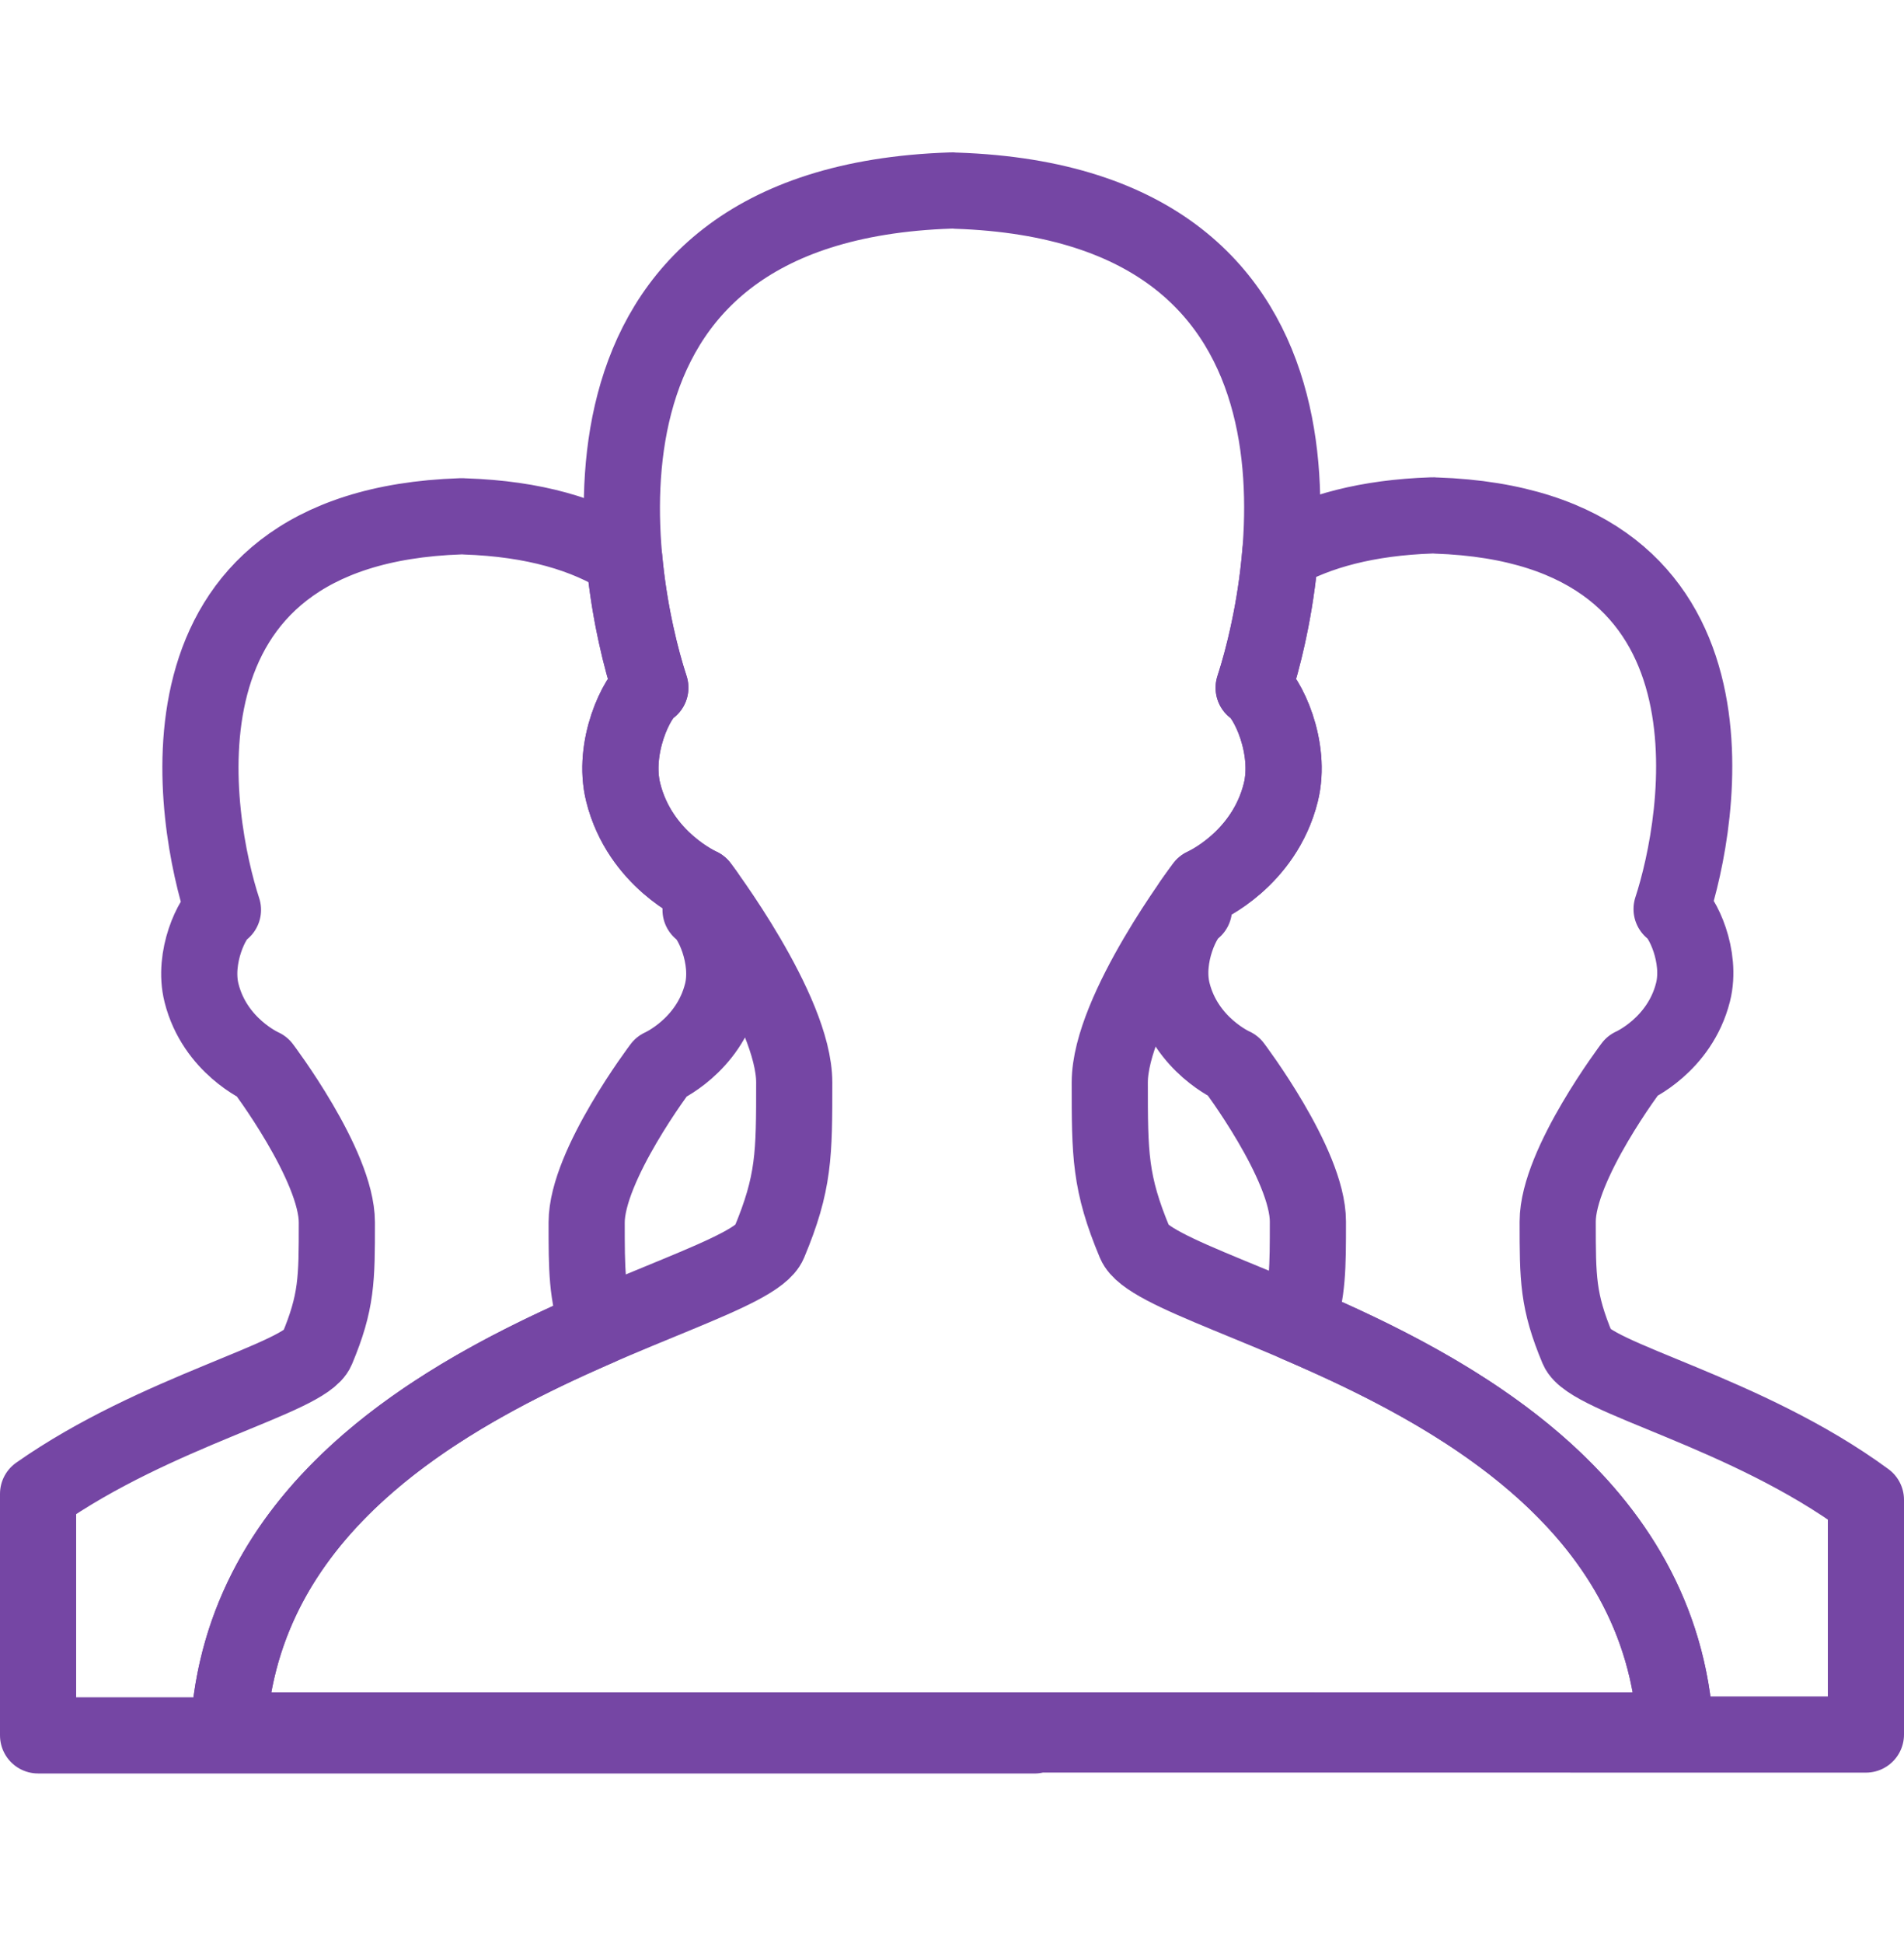 <svg width="50" height="51" viewBox="0 0 50 51" fill="none" xmlns="http://www.w3.org/2000/svg">
<path fill-rule="evenodd" clip-rule="evenodd" d="M17.078 18.05C16.729 18.266 16.069 19.618 16.367 20.805C16.811 22.57 18.389 23.258 18.389 23.258C18.389 23.258 20.857 26.517 20.857 28.412C20.857 30.307 20.857 31.043 20.195 32.624C19.534 34.205 6.551 36.101 6 45.421H24.896L44 45.423C43.449 36.103 30.466 34.207 29.805 32.626C29.143 31.045 29.143 30.309 29.143 28.414C29.143 26.519 31.611 23.26 31.611 23.26C31.611 23.26 33.189 22.572 33.633 20.807C33.931 19.62 33.272 18.268 32.922 18.052C33.857 15.199 35.725 5.36 25.104 5.005C25.056 4.998 25.01 5 24.963 5.001C14.275 5.358 16.143 15.197 17.078 18.05Z" stroke="#7546A4" stroke-width="2" stroke-linecap="round" stroke-linejoin="round"/>
<path fill-rule="evenodd" clip-rule="evenodd" d="M1 39.211C4.118 37.025 8.006 36.177 8.322 35.419C8.846 34.168 8.846 33.585 8.846 32.085C8.846 30.585 6.892 28.005 6.892 28.005C6.892 28.005 5.643 27.46 5.292 26.063C5.056 25.123 5.578 24.053 5.855 23.882C5.115 21.623 3.636 13.834 12.097 13.552C12.133 13.551 12.171 13.55 12.208 13.555C14.033 13.616 15.392 14.031 16.394 14.665C16.524 16.076 16.833 17.303 17.078 18.051C16.729 18.266 16.069 19.618 16.367 20.805C16.811 22.57 18.389 23.258 18.389 23.258C18.389 23.258 18.44 23.326 18.528 23.448C18.483 23.61 18.439 23.756 18.397 23.884C18.674 24.054 19.196 25.125 18.96 26.064C18.608 27.461 17.36 28.007 17.36 28.007C17.36 28.007 15.406 30.586 15.406 32.086C15.406 33.337 15.406 33.95 15.709 34.845C11.677 36.598 6.349 39.523 6 45.421H24.896L44 45.423C43.645 39.414 38.123 36.492 34.066 34.75C34.346 33.893 34.346 33.279 34.346 32.062C34.346 30.562 32.392 27.982 32.392 27.982C32.392 27.982 31.143 27.437 30.792 26.04C30.556 25.101 31.078 24.03 31.355 23.859C31.337 23.806 31.32 23.75 31.301 23.69C31.49 23.421 31.611 23.261 31.611 23.261C31.611 23.261 33.189 22.572 33.633 20.807C33.931 19.62 33.272 18.268 32.922 18.053C33.176 17.275 33.5 15.979 33.622 14.498C34.605 13.944 35.901 13.586 37.596 13.529C37.633 13.528 37.671 13.527 37.708 13.532C46.116 13.813 44.637 21.602 43.897 23.861C44.174 24.032 44.696 25.102 44.46 26.042C44.108 27.439 42.86 27.984 42.86 27.984C42.86 27.984 40.906 30.563 40.906 32.064C40.906 33.564 40.906 34.147 41.429 35.398C41.755 36.176 45.844 37.049 49 39.368V45.528L37.544 45.527H27.165C27.166 45.535 27.166 45.543 27.167 45.551L12.044 45.55H1V39.211Z" stroke="#7546A4" stroke-width="2" stroke-linecap="round" stroke-linejoin="round"/>
</svg>
